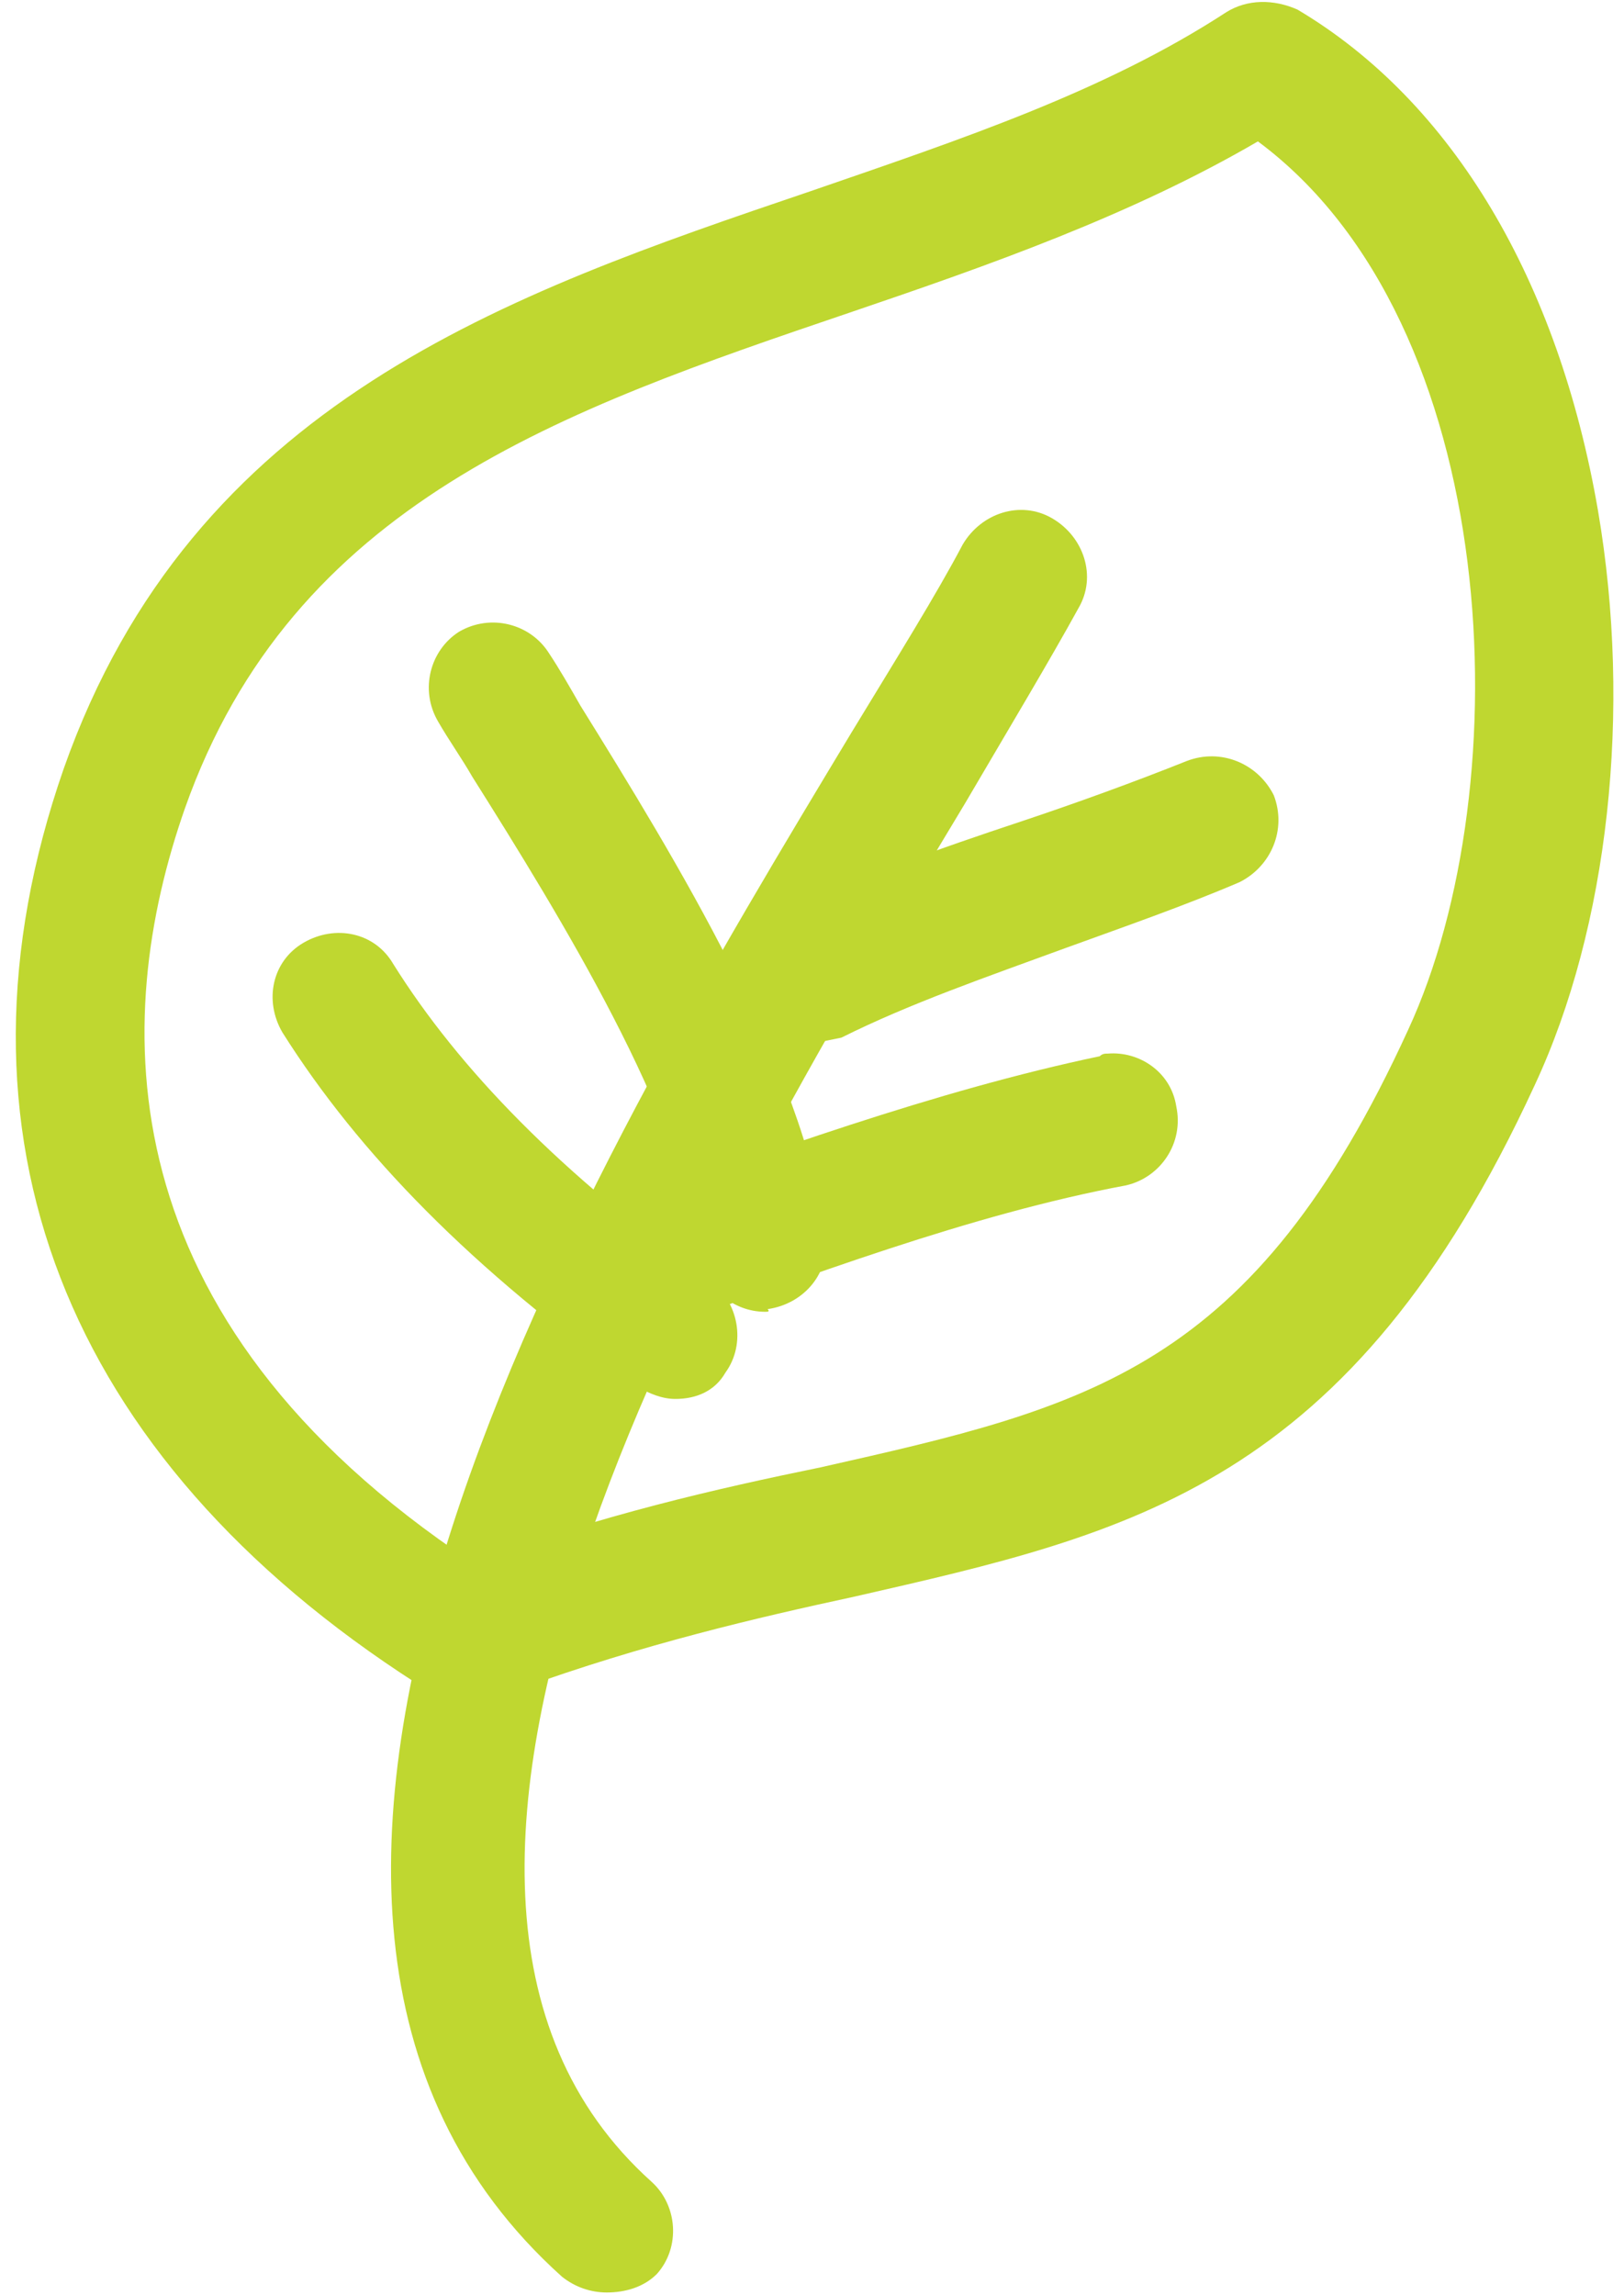 <?xml version="1.0" encoding="UTF-8"?>
<svg width="75px" height="106px" viewBox="0 0 75 106" version="1.1" xmlns="http://www.w3.org/2000/svg" xmlns:xlink="http://www.w3.org/1999/xlink">
    <title>noun_leaf_92802</title>
    <g id="VAL-1187---Conscious-Living" stroke="none" stroke-width="1" fill="none" fill-rule="evenodd">
        <g id="VAL-1188_Conscious_Living_Homepage" transform="translate(-277, -2981)" fill="#BFD730">
            <g id="Rectangle" transform="translate(137, 2922)">
                <g id="Group-7" transform="translate(0, 8.732)">
                    <g id="Group-21579" transform="translate(67.572, 0)">
                        <g id="noun_leaf_92802" transform="translate(73.157, 50.359)">
                            <path d="M57.364,6.439 C51.52,9.848 44.945,12.161 38.492,14.353 C25.222,18.857 12.803,23.118 7.811,37.241 C4.402,46.981 4.037,60.739 21.082,72.062 C27.048,69.87 32.405,68.653 37.153,67.679 C49.572,64.879 57.12,63.174 64.303,47.468 C69.539,36.146 68.686,14.84 57.364,6.439 C57.364,6.439 57.364,6.439 57.364,6.439 Z M22.178,78.028 C21.813,78.028 21.447,77.906 21.204,77.906 C20.352,78.271 19.378,78.149 18.525,77.662 C2.211,67.192 -3.633,52.217 2.211,35.415 C8.177,18.492 22.665,13.5 36.666,8.752 C43.728,6.317 50.302,4.126 55.903,0.473 C56.877,-0.136 58.094,-0.136 59.19,0.351 C66.373,4.613 71.243,12.892 73.069,23.484 C74.652,32.737 73.556,42.72 70.147,50.025 C61.625,68.531 51.52,70.723 38.736,73.645 C34.231,74.619 28.996,75.836 23.274,77.906 C22.908,77.906 22.543,78.028 22.178,78.028 Z" id="Path-3275"></path>
                            <path d="M27.292,105.783 C26.561,105.783 25.831,105.539 25.222,105.052 C5.988,87.764 26.439,53.919 38.613,33.709 C40.682,30.3 42.508,27.379 43.726,25.065 C44.578,23.604 46.404,22.996 47.865,23.848 C49.326,24.7 49.934,26.526 49.082,27.987 C47.743,30.422 45.917,33.466 43.848,36.996 C32.648,55.624 13.901,86.79 29.361,100.669 C30.578,101.765 30.7,103.713 29.605,104.93 C28.996,105.539 28.144,105.783 27.292,105.783 C27.292,105.783 27.292,105.783 27.292,105.783 Z" id="Path-3276"></path>
                            <path d="M36.668,48.074 C35.572,48.074 34.476,47.465 33.989,46.37 C33.259,44.91 33.867,43.085 35.328,42.233 C38.859,40.408 42.755,39.069 46.408,37.853 C48.965,37.001 51.644,36.027 54.079,35.054 C55.662,34.446 57.366,35.176 58.097,36.636 C58.706,38.218 57.975,39.921 56.514,40.651 C53.957,41.746 51.157,42.72 48.478,43.693 C44.825,45.032 41.294,46.249 38.129,47.83 C37.52,47.952 37.033,48.074 36.668,48.074 C36.668,48.074 36.668,48.074 36.668,48.074 Z" id="Path-3277"></path>
                            <path d="M34.597,60.491 C33.136,60.491 31.796,59.395 31.553,57.813 C30.822,51.483 25.221,42.353 21.081,35.779 C20.594,34.927 19.985,34.075 19.498,33.223 C18.646,31.762 19.133,29.936 20.472,29.084 C21.933,28.232 23.76,28.719 24.612,30.058 C25.099,30.788 25.586,31.64 26.073,32.492 C30.457,39.553 36.423,49.291 37.398,56.961 C37.641,58.665 36.423,60.126 34.719,60.369 C34.841,60.491 34.719,60.491 34.597,60.491 C34.597,60.491 34.597,60.491 34.597,60.491 Z" id="Path-3278"></path>
                            <path d="M50.426,48.568 C51.888,48.446 53.349,49.419 53.593,51.001 C53.958,52.705 52.862,54.287 51.279,54.652 C44.094,55.991 36.421,58.911 29.602,61.345 C29.602,61.345 29.236,60.412 28.506,58.546 C27.775,56.68 27.41,55.747 27.41,55.747 C34.473,53.192 42.51,50.271 50.061,48.689 C50.183,48.568 50.304,48.568 50.426,48.568 C50.426,48.568 50.426,48.568 50.426,48.568 Z" id="Path-3279"></path>
                            <path d="M30.46,64.516 C29.851,64.516 29.242,64.273 28.633,63.907 C21.082,58.549 15.845,53.191 12.313,47.589 C11.46,46.127 11.826,44.301 13.287,43.448 C14.749,42.596 16.576,42.961 17.428,44.422 C20.473,49.294 25.223,54.165 32.043,59.036 C33.383,60.01 33.748,61.959 32.774,63.299 C32.287,64.151 31.434,64.516 30.46,64.516 C30.46,64.516 30.46,64.516 30.46,64.516 Z" id="Path-3280"></path>
                        </g>
                    </g>
                </g>
            </g>
        </g>
    </g>
</svg>
